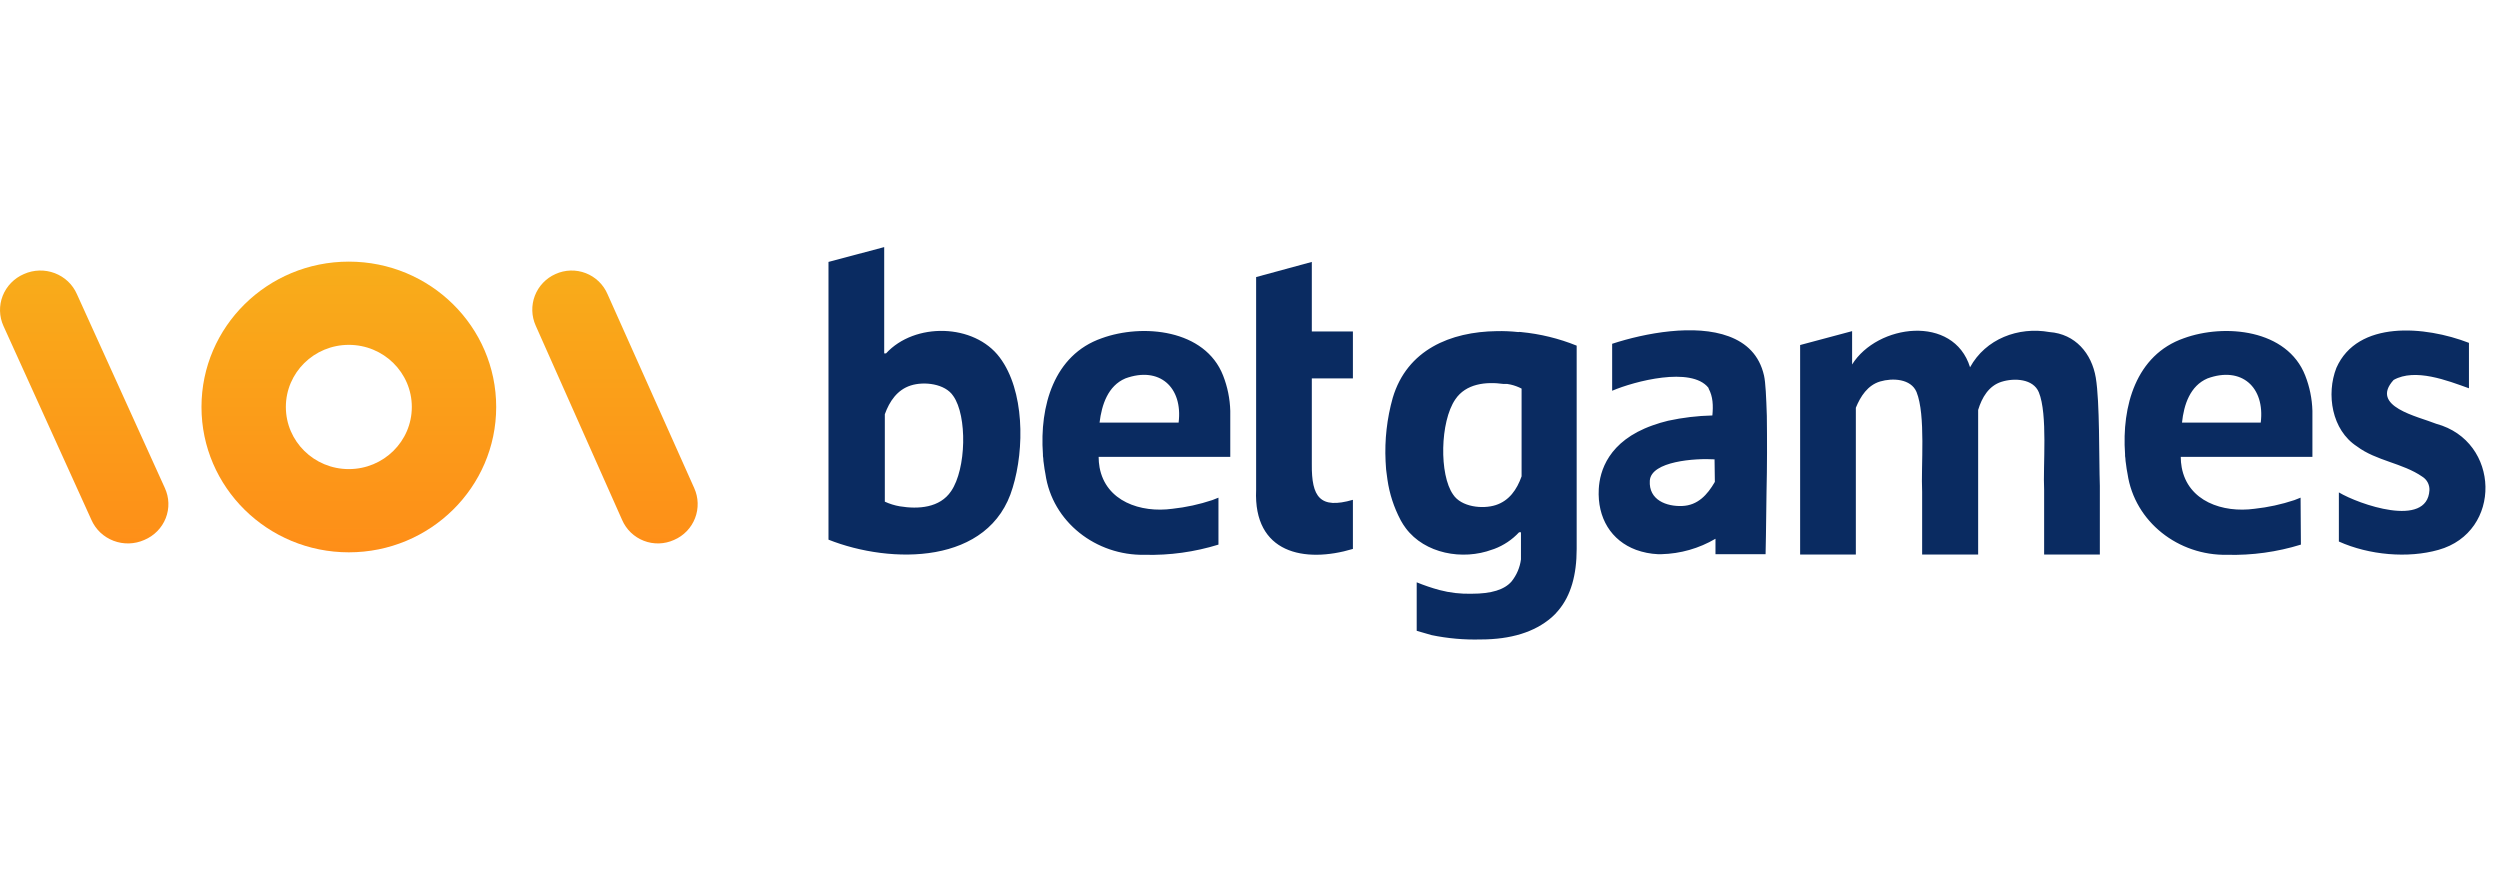 <svg width="172" height="60" viewBox="0 0 172 60" fill="none" xmlns="http://www.w3.org/2000/svg">
<path d="M83.83 34.239L83.401 34.408C82.512 34.704 81.593 34.904 80.661 35.004C78.477 35.301 76.078 34.494 75.65 32.155C75.608 31.917 75.586 31.675 75.586 31.433H84.643V28.266C84.62 27.436 84.454 26.616 84.151 25.842C82.909 22.654 78.605 22.25 75.8 23.27C72.502 24.418 71.517 27.947 71.753 31.241C71.749 31.334 71.756 31.427 71.775 31.518C71.779 31.653 71.794 31.788 71.817 31.922C71.839 32.155 71.882 32.368 71.924 32.602C72.395 35.918 75.415 38.235 78.755 38.171C80.474 38.214 82.188 37.977 83.83 37.469V34.239ZM77.427 26.034C79.761 25.183 81.389 26.629 81.089 29.073H75.65C75.8 27.84 76.228 26.544 77.427 26.034ZM68.777 24.588C67.021 22.25 62.931 22.165 60.961 24.312H60.833V17L57 18.02V37.129C61.282 38.83 68.113 38.894 69.676 33.537C70.49 30.88 70.49 26.863 68.777 24.588ZM65.436 33.792C64.666 34.94 63.188 35.046 61.903 34.834C61.548 34.773 61.203 34.665 60.876 34.515V28.499C61.197 27.607 61.732 26.82 62.653 26.523C63.574 26.225 65.03 26.395 65.586 27.245C66.55 28.606 66.486 32.262 65.436 33.792ZM93.08 34.387C90.81 35.046 90.232 34.196 90.253 31.943V26.034H93.08V22.803H90.253V18.02L86.421 19.062V33.707C86.228 38.065 89.739 38.766 93.08 37.767V34.387ZM144.469 33.431V38.15H140.636V33.707C140.551 32.049 140.893 28.499 140.272 26.99C139.887 26.055 138.581 25.991 137.703 26.268C136.825 26.544 136.354 27.352 136.097 28.202V38.15H132.243V33.835C132.157 32.07 132.5 28.563 131.857 26.969C131.472 26.055 130.209 25.991 129.352 26.246C128.496 26.501 128.003 27.267 127.682 28.053V38.15H123.849V23.738L127.425 22.782V25.077C129.159 22.293 134.405 21.613 135.54 25.268C136.611 23.313 138.859 22.463 141 22.845C142.778 22.973 143.912 24.312 144.191 25.991C144.469 27.67 144.405 31.497 144.469 33.431ZM127.425 22.782L123.849 23.738L127.425 22.782ZM104.642 22.845C104.579 22.835 104.513 22.835 104.45 22.845C103.959 22.792 103.466 22.771 102.972 22.782C99.803 22.824 96.805 24.057 95.82 27.373C95.422 28.79 95.256 30.261 95.328 31.73C95.328 31.837 95.349 31.964 95.349 32.07C95.355 32.22 95.369 32.369 95.392 32.517L95.457 33.006C95.596 33.971 95.9 34.905 96.356 35.769C96.356 35.79 96.377 35.79 96.377 35.811C96.479 35.996 96.593 36.174 96.72 36.343C98.026 38.086 100.617 38.575 102.672 37.809L102.801 37.767C103.454 37.522 104.04 37.129 104.514 36.619H104.642V38.49C104.569 39.041 104.347 39.562 104 39.999C103.507 40.573 102.608 40.849 101.259 40.849C100.508 40.871 99.758 40.785 99.032 40.594C98.501 40.45 97.979 40.272 97.469 40.063V43.4L98.497 43.697C99.602 43.925 100.73 44.025 101.859 43.995C103.957 43.995 105.584 43.485 106.741 42.486C106.921 42.332 107.086 42.161 107.233 41.976C108.068 40.977 108.475 39.574 108.475 37.767V23.781C107.25 23.285 105.959 22.97 104.642 22.845ZM104.685 32.772C104.364 33.686 103.829 34.451 102.908 34.749C101.987 35.046 100.531 34.876 99.975 34.026C99.011 32.666 99.075 29.01 100.124 27.479C100.852 26.395 102.223 26.246 103.443 26.416H103.7L103.936 26.459C104.196 26.519 104.448 26.612 104.685 26.735V32.772ZM167.616 29.158C166.353 28.648 163.012 27.968 164.682 26.14C166.16 25.311 168.387 26.183 169.864 26.714V23.589C166.845 22.42 162.199 22.016 160.743 25.311C160.036 27.118 160.421 29.584 162.156 30.71C163.483 31.709 165.303 31.858 166.652 32.793C166.811 32.891 166.94 33.03 167.027 33.194C167.113 33.359 167.154 33.543 167.145 33.728C166.995 36.364 162.263 34.685 160.914 33.877V37.257C162.991 38.192 165.667 38.426 167.766 37.831C172.177 36.598 172.027 30.349 167.616 29.158ZM158.28 34.239L157.852 34.408C156.963 34.704 156.044 34.904 155.111 35.004C152.927 35.301 150.529 34.494 150.101 32.155C150.058 31.917 150.036 31.675 150.036 31.433H159.094V28.266C159.071 27.436 158.904 26.616 158.601 25.842C157.359 22.654 153.056 22.25 150.251 23.27C146.953 24.418 145.968 27.947 146.204 31.241C146.199 31.334 146.206 31.427 146.225 31.518C146.23 31.653 146.244 31.788 146.268 31.922C146.289 32.155 146.332 32.368 146.375 32.602C146.867 35.918 149.887 38.235 153.227 38.171C154.946 38.214 156.66 37.977 158.302 37.469L158.28 34.239ZM151.878 26.034C154.212 25.183 155.839 26.629 155.539 29.073H150.122C150.251 27.84 150.679 26.544 151.878 26.034ZM121.558 28.606C121.515 27.33 121.472 26.31 121.365 25.842C121.044 24.418 120.145 23.589 118.946 23.143C116.612 22.271 113.186 22.909 110.916 23.653V26.884C112.458 26.225 116.355 25.205 117.533 26.671C117.54 26.68 117.546 26.69 117.55 26.701C117.554 26.712 117.555 26.724 117.554 26.735C117.854 27.288 117.875 27.904 117.811 28.584C116.788 28.608 115.77 28.729 114.77 28.946C114.408 29.032 114.05 29.139 113.7 29.265C110.638 30.349 110.06 32.432 109.995 33.643C109.888 35.641 110.852 37.193 112.565 37.831C113.046 38.005 113.552 38.105 114.064 38.128H114.299C115.612 38.097 116.895 37.731 118.025 37.066V38.128H121.472C121.472 38.128 121.515 36.194 121.537 33.835C121.579 32.134 121.579 30.179 121.558 28.606ZM117.982 33.154C117.468 34.047 116.805 34.77 115.734 34.812C114.663 34.855 113.421 34.408 113.507 33.069C113.593 31.73 116.633 31.518 117.961 31.603L117.982 33.154Z" fill="#0A2B61"/>
<path d="M1.648 18.853C1.979 18.705 2.337 18.624 2.701 18.613C3.064 18.603 3.426 18.664 3.766 18.793C4.105 18.922 4.415 19.116 4.677 19.363C4.939 19.611 5.147 19.908 5.291 20.236L11.341 33.573C11.491 33.898 11.575 34.249 11.585 34.606C11.596 34.963 11.533 35.318 11.402 35.651C11.271 35.984 11.073 36.288 10.82 36.544C10.568 36.801 10.266 37.006 9.931 37.147C9.6 37.295 9.242 37.376 8.878 37.387C8.515 37.397 8.153 37.336 7.813 37.207C7.474 37.078 7.164 36.884 6.902 36.637C6.641 36.389 6.432 36.092 6.288 35.764L0.238 22.427C0.091 22.102 0.01 21.751 0.001 21.395C-0.008 21.039 0.055 20.684 0.186 20.352C0.317 20.02 0.513 19.717 0.764 19.459C1.015 19.202 1.315 18.996 1.648 18.853Z" fill="url(#paint0_linear_2505_22420)"/>
<path d="M38.22 18.853C38.545 18.705 38.897 18.624 39.254 18.613C39.611 18.603 39.966 18.664 40.3 18.793C40.633 18.922 40.937 19.116 41.194 19.363C41.451 19.611 41.656 19.908 41.797 20.236L47.759 33.573C47.907 33.898 47.989 34.249 47.999 34.606C48.009 34.963 47.948 35.318 47.819 35.651C47.69 35.984 47.496 36.288 47.248 36.544C47 36.801 46.703 37.006 46.375 37.147C46.05 37.295 45.698 37.376 45.341 37.387C44.984 37.397 44.628 37.336 44.295 37.207C43.962 37.078 43.658 36.884 43.401 36.637C43.144 36.389 42.939 36.092 42.798 35.764L36.857 22.405C36.712 22.083 36.632 21.735 36.622 21.382C36.612 21.028 36.672 20.676 36.798 20.346C36.925 20.016 37.116 19.714 37.36 19.458C37.604 19.201 37.896 18.996 38.22 18.853Z" fill="url(#paint1_linear_2505_22420)"/>
<path d="M34.138 28C34.138 33.523 29.599 38 24 38C18.401 38 13.862 33.523 13.862 28C13.862 22.477 18.401 18 24 18C29.599 18 34.138 22.477 34.138 28ZM19.667 28C19.667 30.361 21.607 32.274 24 32.274C26.393 32.274 28.333 30.361 28.333 28C28.333 25.639 26.393 23.726 24 23.726C21.607 23.726 19.667 25.639 19.667 28Z" fill="url(#paint2_linear_2505_22420)"/>
<defs>
<linearGradient id="paint0_linear_2505_22420" x1="24" y1="18" x2="24" y2="38" gradientUnits="userSpaceOnUse">
<stop stop-color="#F8AD1A"/>
<stop offset="1" stop-color="#FE8E18"/>
</linearGradient>
<linearGradient id="paint1_linear_2505_22420" x1="24" y1="18" x2="24" y2="38" gradientUnits="userSpaceOnUse">
<stop stop-color="#F8AD1A"/>
<stop offset="1" stop-color="#FE8E18"/>
</linearGradient>
<linearGradient id="paint2_linear_2505_22420" x1="24" y1="18" x2="24" y2="38" gradientUnits="userSpaceOnUse">
<stop stop-color="#F8AD1A"/>
<stop offset="1" stop-color="#FE8E18"/>
</linearGradient>
</defs>
</svg>
